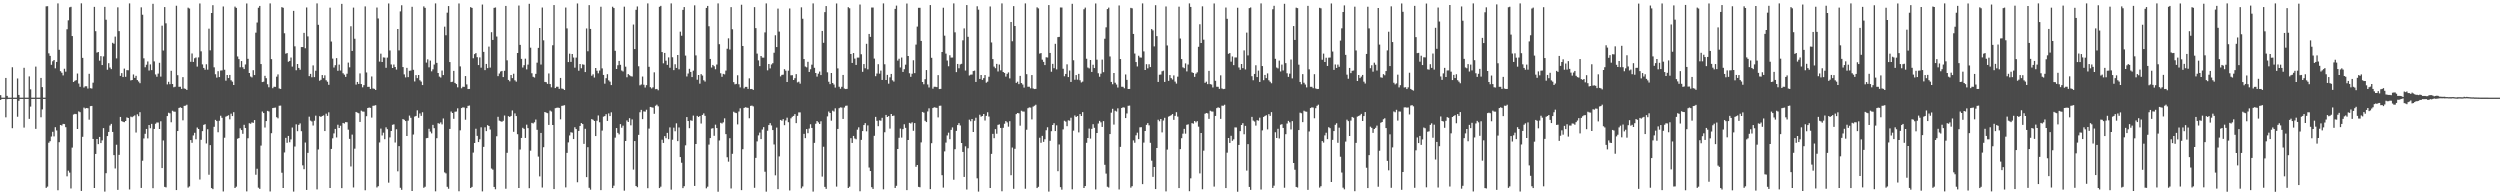 <?xml version="1.0" encoding="UTF-8"?>
<svg xmlns="http://www.w3.org/2000/svg" width="1920" height="150">
  <path d="M0 73.041h1v3.700H0zM1 74.995h1v1.000H1zM2 74.994h1v1.000H2zM3 74.994h1v1.000H3zM4 59.866h1v30.226H4zM5 73.630h1v2.570H5zM6 74.993h1v1.000H6zM7 74.994h1v1.000H7zM8 74.995h1v1.000H8zM9 51.655h1v46.802H9zM10 74.995h1v1.000H10zM11 74.994h1v1.000H11zM12 74.994h1v1.000H12zM13 60.281h1v29.371H13zM14 72.905h1v4.494H14zM15 74.993h1v1.000H15zM16 74.995h1v1.000H16zM17 74.994h1v1.000H17zM18 52.093h1v45.915H18zM19 74.994h1v1.000H19zM20 74.995h1v1.000H20zM21 74.995h1v1.000H21zM22 58.674h1v32.610H22zM23 68.587h1v13.286H23zM24 74.994h1v1.000H24zM25 74.994h1v1.000H25zM26 74.994h1v1.000H26zM27 51.138h1v47.850H27zM28 74.994h1v1.000H28zM29 74.994h1v1.000H29zM30 74.994h1v1.000H30zM31 59.861h1v30.209H31zM32 66.909h1v17.113H32zM33 74.994h1v1.000H33zM34 74.994h1v1.000H34zM35 4.885h1v139.415H35zM36 4.771h1v138.515H36zM37 40.939h1v68.705H37zM38 42.895h1v65.559H38zM39 49.788h1v55.089H39zM40 47.027h1v54.209H40zM41 46.056h1v58.706H41zM42 52.499h1v45.186H42zM43 47.542h1v52.638H43zM44 2.626h1v143.492H44zM45 38.242h1v70.961H45zM46 54.685h1v41.313H46zM47 55.855h1v40.561H47zM48 57.909h1v37.199H48zM49 52.771h1v42.538H49zM50 55.045h1v42.662H50zM51 22.492h1v112.934H51zM52 15.596h1v115.467H52zM53 5.633h1v126.917H53zM54 5.235h1v139.496H54zM55 27.723h1v85.614H55zM56 62.999h1v24.986H56zM57 62.060h1v25.376H57zM58 61.540h1v26.135H58zM59 56.454h1v42.628H59zM60 64.150h1v21.396H60zM61 66.684h1v19.473H61zM62 2.580h1v144.057H62zM63 44.439h1v60.629H63zM64 67.241h1v15.406H64zM65 66.244h1v17.125H65zM66 66.268h1v16.663H66zM67 67.992h1v15.173H67zM68 56.700h1v35.217H68zM69 67.722h1v13.798H69zM70 68.014h1v13.367H70zM71 63.513h1v43.183H71zM72 5.290h1v139.086H72zM73 23.962h1v94.275H73zM74 40.380h1v66.393H74zM75 39.925h1v70.745H75zM76 46.589h1v58.569H76zM77 43.100h1v66.761H77zM78 49.978h1v57.845H78zM79 43.337h1v55.090H79zM80 5.271h1v141.869H80zM81 15.181h1v117.818H81zM82 53.577h1v50.908H82zM83 48.545h1v52.796H83zM84 51.850h1v44.539H84zM85 53.111h1v42.010H85zM86 32.872h1v68.476H86zM87 33.613h1v85.547H87zM88 28.124h1v101.243H88zM89 44.853h1v66.313H89zM90 5.638h1v140.169H90zM91 23.911h1v95.028H91zM92 58.291h1v31.528H92zM93 56.182h1v36.869H93zM94 59.185h1v34.348H94zM95 52.703h1v41.153H95zM96 58.969h1v33.962H96zM97 53.868h1v36.305H97zM98 53.959h1v36.687H98zM99 2.604h1v142.916H99zM100 61.759h1v27.789H100zM101 61.427h1v28.585H101zM102 57.207h1v32.079H102zM103 59.808h1v28.806H103zM104 58.191h1v43.569H104zM105 61.489h1v26.297H105zM106 62.604h1v26.645H106zM107 63.899h1v22.293H107zM108 5.649h1v138.677H108zM109 11.292h1v112.148H109zM110 44.802h1v61.515H110zM111 51.663h1v51.113H111zM112 49.741h1v49.275H112zM113 47.186h1v59.091H113zM114 54.182h1v41.843H114zM115 49.448h1v49.041H115zM116 53.873h1v41.237H116zM117 2.928h1v141.623H117zM118 47.177h1v51.846H118zM119 57.192h1v37.812H119zM120 58.919h1v35.140H120zM121 56.525h1v37.558H121zM122 48.254h1v50.800H122zM123 58.841h1v34.310H123zM124 19.710h1v109.382H124zM125 38.821h1v69.081H125zM126 5.435h1v138.059H126zM127 17.923h1v126.025H127zM128 64.811h1v24.320H128zM129 62.844h1v23.736H129zM130 64.663h1v22.388H130zM131 54.378h1v39.507H131zM132 64.510h1v20.522H132zM133 67.036h1v18.694H133zM134 66.614h1v19.206H134zM135 4.403h1v141.579H135zM136 57.778h1v42.856H136zM137 66.641h1v16.276H137zM138 66.589h1v15.819H138zM139 68.252h1v14.629H139zM140 59.214h1v33.179H140zM141 67.949h1v13.372H141zM142 68.254h1v12.885H142zM143 69.081h1v11.367H143zM144 5.868h1v138.201H144zM145 6.568h1v136.580H145zM146 47.483h1v60.092H146zM147 41.040h1v68.631H147zM148 47.585h1v56.444H148zM149 44.763h1v57.213H149zM150 44.118h1v62.849H150zM151 51.144h1v46.828H151zM152 44.079h1v54.971H152zM153 2.665h1v135.211H153zM154 39.419h1v67.948H154zM155 49.465h1v51.260H155zM156 52.148h1v43.758H156zM157 53.545h1v41.816H157zM158 49.357h1v60.842H158zM159 53.505h1v45.779H159zM160 22.042h1v112.150H160zM161 38.673h1v72.792H161zM162 9.968h1v134.460H162zM163 4.001h1v141.245H163zM164 51.713h1v45.663H164zM165 57.037h1v35.009H165zM166 59.575h1v33.420H166zM167 54.683h1v46.909H167zM168 59.189h1v33.527H168zM169 54.184h1v34.694H169zM170 54.061h1v36.396H170zM171 4.984h1v142.037H171zM172 53.564h1v52.221H172zM173 61.978h1v27.605H173zM174 57.613h1v31.422H174zM175 59.963h1v28.565H175zM176 57.527h1v34.112H176zM177 61.632h1v25.642H177zM178 62.728h1v26.436H178zM179 65.271h1v20.919H179zM180 5.047h1v139.326H180zM181 6.041h1v137.332H181zM182 43.370h1v63.152H182zM183 45.413h1v60.643H183zM184 51.685h1v46.893H184zM185 46.894h1v53.012H185zM186 51.657h1v51.101H186zM187 53.028h1v42.810H187zM188 49.529h1v48.800H188zM189 2.671h1v144.332H189zM190 45.166h1v61.001H190zM191 56.039h1v38.637H191zM192 58.785h1v36.257H192zM193 59.442h1v34.585H193zM194 53.898h1v40.483H194zM195 57.645h1v34.578H195zM196 25.098h1v109.117H196zM197 17.279h1v112.319H197zM198 5.942h1v138.168H198zM199 4.551h1v140.477H199zM200 49.211h1v62.586H200zM201 63.025h1v22.629H201zM202 62.702h1v24.113H202zM203 58.194h1v39.774H203zM204 60.049h1v32.946H204zM205 64.693h1v20.430H205zM206 67.010h1v18.604H206zM207 2.632h1v144.408H207zM208 45.405h1v56.892H208zM209 67.743h1v15.251H209zM210 66.616h1v16.196H210zM211 66.692h1v15.958H211zM212 58.876h1v31.121H212zM213 57.114h1v33.784H213zM214 67.957h1v13.268H214zM215 68.276h1v12.804H215zM216 5.479h1v127.168H216zM217 6.006h1v138.378H217zM218 25.555h1v91.556H218zM219 41.216h1v64.647H219zM220 40.762h1v68.913H220zM221 47.409h1v56.990H221zM222 46.793h1v62.446H222zM223 44.159h1v62.875H223zM224 51.143h1v46.791H224zM225 8.362h1v138.795H225zM226 35.594h1v76.939H226zM227 53.969h1v41.509H227zM228 49.151h1v51.600H228zM229 52.179h1v43.725H229zM230 53.536h1v41.235H230zM231 36.125h1v64.633H231zM232 36.127h1v90.863H232zM233 25.237h1v104.702H233zM234 37.093h1v72.355H234zM235 5.724h1v140.151H235zM236 27.946h1v89.466H236zM237 58.493h1v31.117H237zM238 56.717h1v35.899H238zM239 59.345h1v33.955H239zM240 50.246h1v46.140H240zM241 59.216h1v33.495H241zM242 54.344h1v34.479H242zM243 2.605h1v142.843H243zM244 19.040h1v95.753H244zM245 61.996h1v27.242H245zM246 61.288h1v28.537H246zM247 57.650h1v31.414H247zM248 59.992h1v28.643H248zM249 57.852h1v42.803H249zM250 61.658h1v25.654H250zM251 62.759h1v26.211H251zM252 65.136h1v21.158H252zM253 5.865h1v138.499H253zM254 31.917h1v82.457H254zM255 45.011h1v61.222H255zM256 51.875h1v50.564H256zM257 50.097h1v48.914H257zM258 44.642h1v60.955H258zM259 54.385h1v41.429H259zM260 49.596h1v48.726H260zM261 54.150h1v42.409H261zM262 2.954h1v141.547H262zM263 56.284h1v38.129H263zM264 57.346h1v37.521H264zM265 59.053h1v34.715H265zM266 56.653h1v37.269H266zM267 48.078h1v51.532H267zM268 51.710h1v54.915H268zM269 20.177h1v107.690H269zM270 39.133h1v64.266H270zM271 5.852h1v138.126H271zM272 29.740h1v84.430H272zM273 64.949h1v21.038H273zM274 62.937h1v23.585H274zM275 64.445h1v22.532H275zM276 56.395h1v37.255H276zM277 64.576h1v20.434H277zM278 67.062h1v18.604H278zM279 65.373h1v20.401H279zM280 4.911h1v141.193H280zM281 55.644h1v33.590H281zM282 66.737h1v16.197H282zM283 66.643h1v15.924H283zM284 68.278h1v14.577H284zM285 58.729h1v31.596H285zM286 67.938h1v13.332H286zM287 68.273h1v12.816H287zM288 69.077h1v11.724H288zM289 5.796h1v138.195H289zM290 14.181h1v128.833H290zM291 47.322h1v62.109H291zM292 41.214h1v57.559H292zM293 47.606h1v56.431H293zM294 44.090h1v57.793H294zM295 44.213h1v62.680H295zM296 52.065h1v45.710H296zM297 44.260h1v54.988H297zM298 2.636h1v137.627H298zM299 38.770h1v66.759H299zM300 49.511h1v51.100H300zM301 52.210h1v43.652H301zM302 49.588h1v45.920H302zM303 51.465h1v58.012H303zM304 53.453h1v45.798H304zM305 22.295h1v109.292H305zM306 38.712h1v73.532H306zM307 8.730h1v135.490H307zM308 4.027h1v141.719H308zM309 51.504h1v39.926H309zM310 57.136h1v34.876H310zM311 59.441h1v33.524H311zM312 52.143h1v52.309H312zM313 59.263h1v33.429H313zM314 54.362h1v34.413H314zM315 54.154h1v36.294H315zM316 5.198h1v141.466H316zM317 53.597h1v49.717H317zM318 62.552h1v27.016H318zM319 57.685h1v31.336H319zM320 60.002h1v24.749H320zM321 57.577h1v32.883H321zM322 61.642h1v25.502H322zM323 62.687h1v26.293H323zM324 65.336h1v20.874H324zM325 4.928h1v139.308H325zM326 6.046h1v137.342H326zM327 48.059h1v58.058H327zM328 45.545h1v60.363H328zM329 51.723h1v47.183H329zM330 46.528h1v54.527H330zM331 54.794h1v47.673H331zM332 53.229h1v42.687H332zM333 49.574h1v48.861H333zM334 2.625h1v144.300H334zM335 48.282h1v57.859H335zM336 56.057h1v38.582H336zM337 58.837h1v36.176H337zM338 59.535h1v34.479H338zM339 54.173h1v41.343H339zM340 57.646h1v33.319H340zM341 20.490h1v111.935H341zM342 27.085h1v106.075H342zM343 9.740h1v133.709H343zM344 4.646h1v140.307H344zM345 47.676h1v51.367H345zM346 63.023h1v22.635H346zM347 62.757h1v24.025H347zM348 54.448h1v36.816H348zM349 63.693h1v22.133H349zM350 64.580h1v21.061H350zM351 67.084h1v16.121H351zM352 2.645h1v144.240H352zM353 51.007h1v49.093H353zM354 67.774h1v15.200H354zM355 66.614h1v15.801H355zM356 66.731h1v15.906H356zM357 58.439h1v33.541H357zM358 64.837h1v18.218H358zM359 68.398h1v12.910H359zM360 68.311h1v12.730H360zM361 5.482h1v138.900H361zM362 6.086h1v137.408H362zM363 44.758h1v72.446H363zM364 41.594h1v68.216H364zM365 40.731h1v58.123H365zM366 43.949h1v60.378H366zM367 49.972h1v59.121H367zM368 44.081h1v62.860H368zM369 51.977h1v45.790H369zM370 3.488h1v143.501H370zM371 39.844h1v72.928H371zM372 53.871h1v43.931H372zM373 49.080h1v51.634H373zM374 52.312h1v43.768H374zM375 35.767h1v61.018H375zM376 51.909h1v47.546H376zM377 24.719h1v104.722H377zM378 30.681h1v99.613H378zM379 6.066h1v137.502H379zM380 5.746h1v139.603H380zM381 28.049h1v76.582H381zM382 58.486h1v31.196H382zM383 56.450h1v36.246H383zM384 54.918h1v38.198H384zM385 54.498h1v39.070H385zM386 59.207h1v33.542H386zM387 54.368h1v34.373H387zM388 4.543h1v140.429H388zM389 46.339h1v70.995H389zM390 61.414h1v27.755H390zM391 62.451h1v27.357H391zM392 57.593h1v31.442H392zM393 60.019h1v24.834H393zM394 56.616h1v44.618H394zM395 61.699h1v25.387H395zM396 62.746h1v26.390H396zM397 40.702h1v62.359H397zM398 4.273h1v140.106H398zM399 34.452h1v80.378H399zM400 45.209h1v60.706H400zM401 51.873h1v46.275H401zM402 50.056h1v48.892H402zM403 45.079h1v60.853H403zM404 53.313h1v42.417H404zM405 49.596h1v48.794H405zM406 2.942h1v141.581H406zM407 36.591h1v79.141H407zM408 56.265h1v38.088H408zM409 58.997h1v35.829H409zM410 59.537h1v34.376H410zM411 56.705h1v35.072H411zM412 48.145h1v51.537H412zM413 36.773h1v83.482H413zM414 21.509h1v113.948H414zM415 49.557h1v52.526H415zM416 5.760h1v138.281H416zM417 30.978h1v82.053H417zM418 62.950h1v23.050H418zM419 63.145h1v23.369H419zM420 64.425h1v22.515H420zM421 56.436h1v39.502H421zM422 64.538h1v20.411H422zM423 67.069h1v18.580H423zM424 34.785h1v61.200H424zM425 3.916h1v141.279H425zM426 67.611h1v15.498H426zM427 66.636h1v16.150H427zM428 66.609h1v16.017H428zM429 68.261h1v14.606H429zM430 59.839h1v31.802H430zM431 68.002h1v13.303H431zM432 68.246h1v12.838H432zM433 69.113h1v11.693H433zM434 5.777h1v138.128H434zM435 21.802h1v95.610H435zM436 47.653h1v61.730H436zM437 41.196h1v62.857H437zM438 47.505h1v54.096H438zM439 41.464h1v60.422H439zM440 44.189h1v62.620H440zM441 51.993h1v45.756H441zM442 44.248h1v54.871H442zM443 2.644h1v137.343H443zM444 54.318h1v46.244H444zM445 49.172h1v47.548H445zM446 52.404h1v42.130H446zM447 49.393h1v45.914H447zM448 49.710h1v60.800H448zM449 55.360h1v43.559H449zM450 21.871h1v114.173H450zM451 39.396h1v73.652H451zM452 3.961h1v140.286H452zM453 22.219h1v123.439H453zM454 58.150h1v33.289H454zM455 57.075h1v34.911H455zM456 59.529h1v33.391H456zM457 52.202h1v52.306H457zM458 54.337h1v38.408H458zM459 56.315h1v32.368H459zM460 54.163h1v39.746H460zM461 5.192h1v140.836H461zM462 52.548h1v47.771H462zM463 57.530h1v32.053H463zM464 64.256h1v24.871H464zM465 60.035h1v27.680H465zM466 56.977h1v35.908H466zM467 61.698h1v25.374H467zM468 62.698h1v26.441H468zM469 65.307h1v20.943H469zM470 5.160h1v139.288H470zM471 6.204h1v136.366H471zM472 39.039h1v66.666H472zM473 52.980h1v45.377H473zM474 50.147h1v51.896H474zM475 46.821h1v56.403H475zM476 49.760h1v45.574H476zM477 54.181h1v43.941H477zM478 54.863h1v41.640H478zM479 5.115h1v141.295H479zM480 51.186h1v57.086H480zM481 59.319h1v33.211H481zM482 56.908h1v36.797H482zM483 57.816h1v32.957H483zM484 58.541h1v37.729H484zM485 58.803h1v32.894H485zM486 18.868h1v111.395H486zM487 37.697h1v70.654H487zM488 7.512h1v135.359H488zM489 4.987h1v138.808H489zM490 50.908h1v52.671H490zM491 65.510h1v20.716H491zM492 64.861h1v19.508H492zM493 58.765h1v32.721H493zM494 65.098h1v20.467H494zM495 67.221h1v18.521H495zM496 65.403h1v18.895H496zM497 2.590h1v141.924H497zM498 51.286h1v47.483H498zM499 66.970h1v15.162H499zM500 67.963h1v14.473H500zM501 67.069h1v15.605H501zM502 55.548h1v31.865H502zM503 68.484h1v12.718H503zM504 68.299h1v12.077H504zM505 69.348h1v12.322H505zM506 5.228h1v139.230H506zM507 4.485h1v138.877H507zM508 40.002h1v67.306H508zM509 48.622h1v61.154H509zM510 40.668h1v63.874H510zM511 46.576h1v59.540H511zM512 49.795h1v52.256H512zM513 44.058h1v62.854H513zM514 52.008h1v45.840H514zM515 2.619h1v143.054H515zM516 44.005h1v63.336H516zM517 53.844h1v44.210H517zM518 49.357h1v51.468H518zM519 52.164h1v42.570H519zM520 42.260h1v66.153H520zM521 53.271h1v44.619H521zM522 24.325h1v96.317H522zM523 27.465h1v97.520H523zM524 7.566h1v136.911H524zM525 5.443h1v137.581H525zM526 42.698h1v68.895H526zM527 58.704h1v31.191H527zM528 56.480h1v36.468H528zM529 52.814h1v45.666H529zM530 55.238h1v37.201H530zM531 59.177h1v33.599H531zM532 54.297h1v34.508H532zM533 4.080h1v138.701H533zM534 42.567h1v68.041H534zM535 61.211h1v27.777H535zM536 57.598h1v32.268H536zM537 64.234h1v24.879H537zM538 56.930h1v37.924H538zM539 58.025h1v30.220H539zM540 61.643h1v25.457H540zM541 62.657h1v26.332H541zM542 6.117h1v138.513H542zM543 4.546h1v138.815H543zM544 20.179h1v90.875H544zM545 45.257h1v60.767H545zM546 51.839h1v46.951H546zM547 49.844h1v48.606H547zM548 50.877h1v53.418H548zM549 53.189h1v42.533H549zM550 49.587h1v48.755H550zM551 2.593h1v144.642H551zM552 33.967h1v73.899H552zM553 56.293h1v38.026H553zM554 58.965h1v35.901H554zM555 56.732h1v37.194H555zM556 57.137h1v33.763H556zM557 54.201h1v48.802H557zM558 37.405h1v83.377H558zM559 29.435h1v94.700H559zM560 38.058h1v68.057H560zM561 5.462h1v139.275H561zM562 22.476h1v95.639H562zM563 63.063h1v22.758H563zM564 64.755h1v21.781H564zM565 64.429h1v22.482H565zM566 57.818h1v37.743H566zM567 64.726h1v20.916H567zM568 67.110h1v16.106H568zM569 3.638h1v142.369H569zM570 35.336h1v79.269H570zM571 67.896h1v15.011H571zM572 66.695h1v15.673H572zM573 66.692h1v15.939H573zM574 68.268h1v14.583H574zM575 60.151h1v30.660H575zM576 68.380h1v12.918H576zM577 68.298h1v12.801H577zM578 69.080h1v12.648H578zM579 5.475h1v138.768H579zM580 21.628h1v99.619H580zM581 41.172h1v67.427H581zM582 46.377h1v57.629H582zM583 50.790h1v51.036H583zM584 43.012h1v63.786H584zM585 44.260h1v55.227H585zM586 44.302h1v53.341H586zM587 24.897h1v107.007H587zM588 2.630h1v144.562H588zM589 54.024h1v46.385H589zM590 49.144h1v46.902H590zM591 52.509h1v42.059H591zM592 49.498h1v46.852H592zM593 48.534h1v51.344H593zM594 40.498h1v70.457H594zM595 27.105h1v107.536H595zM596 36.133h1v61.854H596zM597 6.610h1v138.651H597zM598 24.254h1v95.840H598zM599 58.694h1v33.431H599zM600 57.502h1v35.223H600zM601 57.344h1v34.158H601zM602 53.127h1v43.006H602zM603 54.280h1v38.249H603zM604 62.959h1v27.410H604zM605 54.252h1v39.602H605zM606 6.486h1v139.778H606zM607 57.866h1v32.990H607zM608 57.738h1v31.910H608zM609 61.454h1v27.566H609zM610 60.059h1v27.610H610zM611 56.913h1v37.654H611zM612 63.307h1v25.661H612zM613 62.696h1v23.608H613zM614 64.264h1v22.060H614zM615 5.632h1v139.033H615zM616 14.380h1v128.813H616zM617 45.361h1v57.473H617zM618 51.119h1v54.965H618zM619 51.721h1v47.381H619zM620 47.449h1v54.861H620zM621 55.238h1v43.499H621zM622 53.175h1v42.251H622zM623 49.644h1v48.594H623zM624 2.597h1v144.574H624zM625 52.094h1v57.633H625zM626 56.046h1v38.983H626zM627 58.813h1v34.121H627zM628 56.586h1v37.420H628zM629 54.935h1v40.290H629zM630 57.655h1v35.503H630zM631 23.753h1v111.897H631zM632 32.861h1v79.813H632zM633 9.298h1v134.232H633zM634 4.649h1v140.417H634zM635 55.562h1v33.828H635zM636 62.766h1v22.894H636zM637 64.611h1v22.153H637zM638 56.053h1v36.622H638zM639 63.745h1v21.249H639zM640 64.922h1v20.730H640zM641 67.262h1v15.949H641zM642 2.680h1v140.630H642zM643 52.533h1v46.498H643zM644 66.611h1v16.467H644zM645 68.170h1v14.299H645zM646 66.649h1v15.972H646zM647 57.533h1v33.795H647zM648 67.989h1v14.593H648zM649 68.416h1v12.821H649zM650 68.268h1v12.849H650zM651 5.518h1v138.871H651zM652 6.373h1v136.991H652zM653 41.489h1v64.642H653zM654 48.336h1v61.423H654zM655 40.779h1v63.620H655zM656 44.983h1v61.334H656zM657 49.853h1v57.107H657zM658 44.224h1v55.338H658zM659 44.238h1v53.541H659zM660 3.468h1v143.424H660zM661 41.691h1v65.731H661zM662 55.158h1v45.513H662zM663 49.217h1v46.839H663zM664 52.431h1v42.124H664zM665 33.617h1v67.234H665zM666 53.231h1v43.086H666zM667 26.075h1v102.587H667zM668 28.333h1v103.021H668zM669 5.779h1v137.992H669zM670 5.812h1v139.301H670zM671 45.009h1v59.296H671zM672 58.538h1v31.237H672zM673 56.486h1v36.276H673zM674 49.286h1v47.629H674zM675 56.593h1v35.827H675zM676 54.223h1v38.526H676zM677 61.414h1v29.037H677zM678 2.605h1v142.819H678zM679 49.380h1v52.187H679zM680 61.453h1v26.839H680zM681 57.475h1v32.374H681zM682 64.245h1v24.888H682zM683 59.371h1v39.398H683zM684 56.760h1v30.768H684zM685 61.695h1v27.402H685zM686 62.655h1v26.116H686zM687 6.797h1v137.519H687zM688 4.314h1v138.399H688zM689 46.556h1v67.873H689zM690 45.096h1v60.739H690zM691 51.824h1v46.932H691zM692 44.185h1v61.504H692zM693 55.247h1v43.922H693zM694 53.122h1v42.303H694zM695 49.685h1v48.522H695zM696 2.700h1v143.333H696zM697 43.006h1v64.525H697zM698 56.259h1v38.089H698zM699 58.975h1v35.890H699zM700 56.604h1v37.346H700zM701 46.265h1v54.201H701zM702 56.145h1v38.376H702zM703 34.242h1v93.877H703zM704 20.431h1v106.275H704zM705 5.970h1v137.538H705zM706 6.006h1v137.795H706zM707 31.418h1v77.931H707zM708 62.969h1v23.014H708zM709 64.733h1v21.805H709zM710 60.824h1v31.955H710zM711 53.786h1v39.955H711zM712 64.889h1v20.735H712zM713 67.167h1v16.052H713zM714 3.907h1v141.367H714zM715 44.400h1v65.554H715zM716 68.122h1v14.854H716zM717 66.592h1v15.808H717zM718 66.658h1v15.997H718zM719 66.934h1v15.892H719zM720 57.702h1v32.476H720zM721 68.384h1v12.880H721zM722 68.245h1v12.916H722zM723 39.948h1v94.599H723zM724 5.958h1v138.127H724zM725 27.411h1v88.880H725zM726 41.152h1v68.364H726zM727 46.478h1v57.542H727zM728 50.868h1v51.037H728zM729 42.463h1v64.432H729zM730 44.223h1v55.537H730zM731 44.186h1v53.673H731zM732 2.625h1v135.395H732zM733 24.835h1v89.775H733zM734 55.373h1v45.154H734zM735 49.085h1v46.974H735zM736 52.453h1v42.117H736zM737 49.446h1v46.915H737zM738 48.989h1v60.817H738zM739 30.991h1v85.719H739zM740 21.796h1v114.085H740zM741 54.166h1v58.226H741zM742 3.910h1v141.668H742zM743 28.240h1v85.636H743zM744 57.951h1v33.976H744zM745 57.327h1v35.804H745zM746 57.268h1v34.149H746zM747 54.582h1v46.804H747zM748 54.247h1v38.493H748zM749 62.925h1v27.519H749zM750 4.819h1v132.159H750zM751 7.444h1v139.684H751zM752 60.604h1v27.523H752zM753 57.575h1v32.022H753zM754 61.345h1v27.759H754zM755 60.005h1v27.552H755zM756 57.668h1v34.902H756zM757 63.490h1v25.517H757zM758 62.716h1v23.514H758zM759 58.908h1v30.606H759zM760 4.961h1v139.399H760zM761 32.598h1v85.578H761zM762 45.359h1v57.447H762zM763 51.143h1v55.006H763zM764 52.393h1v46.769H764zM765 49.069h1v53.653H765zM766 54.875h1v41.022H766zM767 49.567h1v45.959H767zM768 54.012h1v44.224H768zM769 2.611h1v144.257H769zM770 55.278h1v42.895H770zM771 56.032h1v38.990H771zM772 58.832h1v34.134H772zM773 56.659h1v37.331H773zM774 55.602h1v41.693H774zM775 60.212h1v32.891H775zM776 16.888h1v117.691H776zM777 31.683h1v81.622H777zM778 4.719h1v140.272H778zM779 19.951h1v94.312H779zM780 63.634h1v24.004H780zM781 62.733h1v24.063H781zM782 64.623h1v22.427H782zM783 58.282h1v38.252H783zM784 63.799h1v21.229H784zM785 64.908h1v20.744H785zM786 67.269h1v18.432H786zM787 2.602h1v142.357H787zM788 57.000h1v42.620H788zM789 66.614h1v16.466H789zM790 66.590h1v15.867H790zM791 67.841h1v14.777H791zM792 57.638h1v34.052H792zM793 67.944h1v13.932H793zM794 68.419h1v12.784H794zM795 68.266h1v12.156H795zM796 5.626h1v138.813H796zM797 6.457h1v137.017H797zM798 41.190h1v64.601H798zM799 40.753h1v68.897H799zM800 45.801h1v58.537H800zM801 47.525h1v61.444H801zM802 49.995h1v56.943H802zM803 43.967h1v56.071H803zM804 44.188h1v53.539H804zM805 3.882h1v143.291H805zM806 40.674h1v67.484H806zM807 55.086h1v45.666H807zM808 49.052h1v46.933H808zM809 52.400h1v42.240H809zM810 33.622h1v67.036H810zM811 53.288h1v42.991H811zM812 28.529h1v102.970H812zM813 28.309h1v82.624H813zM814 5.756h1v137.987H814zM815 5.797h1v139.882H815zM816 52.792h1v46.602H816zM817 58.556h1v34.159H817zM818 56.779h1v36.603H818zM819 49.426h1v47.520H819zM820 59.197h1v33.240H820zM821 54.166h1v38.501H821zM822 62.911h1v27.511H822zM823 2.937h1v142.465H823zM824 46.299h1v54.044H824zM825 61.224h1v27.477H825zM826 57.661h1v32.203H826zM827 61.198h1v27.883H827zM828 56.730h1v44.976H828zM829 61.640h1v25.938H829zM830 63.332h1v25.763H830zM831 62.679h1v23.424H831zM832 7.094h1v137.299H832zM833 5.832h1v137.058H833zM834 45.129h1v64.520H834zM835 51.848h1v54.119H835zM836 52.513h1v46.263H836zM837 46.079h1v60.383H837zM838 55.238h1v43.710H838zM839 49.721h1v45.681H839zM840 52.275h1v45.882H840zM841 2.640h1v142.853H841zM842 45.806h1v56.321H842zM843 56.279h1v38.619H843zM844 58.908h1v33.933H844zM845 56.600h1v37.357H845zM846 45.794h1v51.688H846zM847 55.453h1v37.567H847zM848 29.771h1v96.796H848zM849 20.979h1v112.327H849zM850 6.983h1v136.429H850zM851 5.839h1v138.168H851zM852 43.357h1v59.601H852zM853 62.935h1v23.602H853zM854 64.728h1v18.844H854zM855 56.044h1v39.659H855zM856 63.534h1v21.515H856zM857 64.917h1v20.752H857zM858 67.224h1v15.989H858zM859 4.191h1v141.304H859zM860 45.379h1v67.411H860zM861 66.633h1v16.299H861zM862 66.647h1v15.749H862zM863 67.791h1v14.836H863zM864 57.179h1v33.507H864zM865 61.345h1v25.810H865zM866 68.352h1v12.924H866zM867 68.302h1v12.818H867zM868 6.025h1v138.124H868zM869 6.398h1v136.602H869zM870 26.051h1v81.766H870zM871 41.127h1v68.475H871zM872 47.680h1v56.274H872zM873 51.031h1v50.877H873zM874 42.809h1v64.044H874zM875 44.116h1v53.693H875zM876 44.247h1v53.428H876zM877 2.619h1v138.774H877zM878 39.472h1v70.025H878zM879 53.740h1v46.860H879zM880 49.295h1v46.579H880zM881 52.486h1v42.101H881zM882 49.359h1v46.917H882zM883 51.508h1v58.149H883zM884 22.309h1v101.089H884zM885 23.361h1v112.478H885zM886 35.649h1v92.608H886zM887 4.009h1v141.210H887zM888 27.735h1v85.922H888zM889 62.913h1v29.036H889zM890 57.407h1v35.750H890zM891 57.239h1v34.161H891zM892 54.752h1v46.920H892zM893 54.268h1v38.324H893zM894 62.921h1v27.529H894zM895 4.965h1v142.052H895zM896 34.904h1v79.968H896zM897 62.091h1v27.469H897zM898 57.648h1v31.383H898zM899 59.994h1v28.495H899zM900 61.067h1v26.510H900zM901 57.918h1v34.120H901zM902 62.664h1v26.326H902zM903 64.207h1v21.956H903zM904 58.875h1v30.677H904zM905 5.144h1v139.289H905zM906 29.576h1v84.973H906zM907 45.380h1v60.778H907zM908 51.709h1v50.950H908zM909 52.379h1v46.593H909zM910 48.712h1v53.954H910zM911 54.819h1v41.051H911zM912 49.554h1v45.957H912zM913 2.599h1v144.263H913zM914 5.302h1v131.660H914zM915 55.556h1v38.991H915zM916 56.048h1v38.941H916zM917 59.051h1v33.883H917zM918 56.600h1v37.403H918zM919 55.568h1v37.444H919zM920 35.928h1v61.358H920zM921 18.643h1v114.504H921zM922 33.014h1v69.127H922zM923 4.878h1v140.490H923zM924 30.478h1v85.246H924zM925 63.610h1v23.715H925zM926 62.725h1v24.077H926zM927 64.618h1v22.465H927zM928 54.448h1v36.824H928zM929 64.628h1v20.430H929zM930 64.927h1v20.685H930zM931 67.169h1v18.559H931zM932 2.685h1v140.638H932zM933 62.035h1v26.986H933zM934 66.590h1v16.434H934zM935 66.644h1v15.777H935zM936 68.257h1v14.591H936zM937 57.857h1v33.435H937zM938 67.947h1v13.199H938zM939 68.441h1v12.766H939zM940 68.251h1v12.164H940zM941 5.804h1v138.608H941zM942 14.447h1v102.795H942zM943 41.307h1v64.669H943zM944 40.735h1v69.019H944zM945 47.377h1v56.922H945zM946 43.340h1v64.777H946zM947 50.035h1v56.982H947zM948 44.151h1v53.706H948zM949 44.141h1v53.752H949zM950 5.951h1v141.301H950zM951 51.791h1v59.506H951zM952 53.626h1v47.074H952zM953 49.148h1v46.840H953zM954 52.308h1v42.304H954zM955 38.725h1v64.370H955zM956 53.349h1v43.320H956zM957 25.038h1v105.961H957zM958 42.551h1v68.123H958zM959 6.262h1v137.295H959zM960 5.744h1v140.073H960zM961 58.513h1v31.224H961zM962 61.650h1v30.977H962zM963 56.770h1v36.546H963zM964 50.131h1v46.340H964zM965 59.193h1v33.139H965zM966 54.209h1v38.480H966zM967 62.901h1v27.479H967zM968 2.603h1v142.932H968zM969 50.764h1v49.390H969zM970 61.580h1v28.216H970zM971 57.565h1v31.466H971zM972 60.003h1v28.464H972zM973 56.368h1v42.992H973zM974 61.647h1v26.020H974zM975 62.747h1v26.238H975zM976 63.965h1v22.166H976zM977 7.117h1v137.223H977zM978 4.433h1v138.147H978zM979 45.176h1v56.416H979zM980 51.864h1v54.104H980zM981 52.507h1v46.387H981zM982 46.561h1v59.806H982zM983 54.886h1v40.898H983zM984 49.635h1v45.771H984zM985 54.123h1v44.143H985zM986 2.940h1v141.257H986zM987 48.496h1v54.568H987zM988 56.278h1v38.600H988zM989 59.037h1v33.796H989zM990 56.586h1v37.354H990zM991 45.698h1v53.715H991zM992 60.200h1v32.821H992zM993 20.027h1v105.162H993zM994 30.655h1v99.720H994zM995 5.868h1v137.711H995zM996 6.270h1v137.734H996zM997 49.641h1v50.232H997zM998 62.926h1v23.584H998zM999 64.712h1v22.266H999zM1000 56.912h1v36.884H1000zM1001 63.548h1v21.472H1001zM1002 64.940h1v20.697H1002zM1003 67.130h1v18.658H1003zM1004 4.497h1v141.341H1004zM1005 53.235h1v47.737H1005zM1006 66.678h1v16.305H1006zM1007 66.675h1v15.752H1007zM1008 67.758h1v14.874H1008zM1009 56.965h1v33.854H1009zM1010 67.941h1v15.142H1010zM1011 68.427h1v12.845H1011zM1012 68.289h1v12.119H1012zM1013 5.975h1v138.086H1013zM1014 6.398h1v136.592H1014zM1015 45.855h1v62.491H1015zM1016 41.174h1v68.358H1016zM1017 47.622h1v56.355H1017zM1018 44.336h1v57.592H1018zM1019 50.658h1v56.221H1019zM1020 44.300h1v53.410H1020zM1021 44.163h1v54.288H1021zM1022 2.647h1v137.145H1022zM1023 39.552h1v67.887H1023zM1024 53.652h1v46.983H1024zM1025 49.504h1v46.359H1025zM1026 52.184h1v42.504H1026zM1027 49.604h1v60.080H1027zM1028 51.279h1v46.749H1028zM1029 31.198h1v89.179H1029zM1030 21.754h1v110.757H1030zM1031 9.205h1v134.929H1031zM1032 4.171h1v141.245H1032zM1033 42.151h1v66.588H1033zM1034 57.326h1v34.591H1034zM1035 60.450h1v32.580H1035zM1036 52.149h1v52.281H1036zM1037 56.184h1v36.458H1037zM1038 54.358h1v35.432H1038zM1039 54.186h1v36.243H1039zM1040 5.112h1v141.709H1040zM1041 38.753h1v70.975H1041zM1042 62.187h1v27.356H1042zM1043 57.623h1v31.395H1043zM1044 60.011h1v28.493H1044zM1045 58.836h1v28.630H1045zM1046 57.542h1v35.410H1046zM1047 62.708h1v26.451H1047zM1048 64.165h1v21.911H1048zM1049 41.405h1v87.419H1049zM1050 5.151h1v139.279H1050zM1051 21.785h1v97.378H1051zM1052 52.385h1v44.894H1052zM1053 50.132h1v48.060H1053zM1054 55.064h1v46.994H1054zM1055 48.113h1v50.962H1055zM1056 49.730h1v48.428H1056zM1057 54.196h1v42.286H1057zM1058 6.157h1v137.236H1058zM1059 34.271h1v81.500H1059zM1060 59.394h1v34.845H1060zM1061 59.720h1v33.990H1061zM1062 56.909h1v34.704H1062zM1063 57.804h1v33.013H1063zM1064 54.592h1v43.745H1064zM1065 38.695h1v84.863H1065zM1066 24.357h1v106.454H1066zM1067 50.742h1v52.423H1067zM1068 4.870h1v139.368H1068zM1069 32.285h1v80.899H1069zM1070 63.545h1v22.062H1070zM1071 64.802h1v21.435H1071zM1072 64.048h1v20.258H1072zM1073 57.334h1v35.307H1073zM1074 67.107h1v18.490H1074zM1075 65.444h1v20.271H1075zM1076 2.644h1v143.103H1076zM1077 9.073h1v123.018H1077zM1078 67.179h1v15.315H1078zM1079 66.982h1v15.444H1079zM1080 68.407h1v14.281H1080zM1081 67.093h1v15.443H1081zM1082 55.835h1v32.067H1082zM1083 68.325h1v12.712H1083zM1084 69.092h1v11.643H1084zM1085 69.558h1v12.126H1085zM1086 4.483h1v139.765H1086zM1087 28.498h1v86.962H1087zM1088 40.827h1v64.764H1088zM1089 40.623h1v69.236H1089zM1090 47.343h1v57.057H1090zM1091 42.819h1v68.450H1091zM1092 49.963h1v57.094H1092zM1093 43.977h1v53.973H1093zM1094 44.090h1v54.440H1094zM1095 2.700h1v141.149H1095zM1096 53.265h1v47.919H1096zM1097 53.507h1v47.356H1097zM1098 49.314h1v46.596H1098zM1099 52.101h1v42.641H1099zM1100 41.135h1v64.659H1100zM1101 53.462h1v42.307H1101zM1102 21.336h1v101.169H1102zM1103 37.485h1v71.536H1103zM1104 5.774h1v138.233H1104zM1105 16.519h1v95.744H1105zM1106 58.737h1v30.700H1106zM1107 61.326h1v31.624H1107zM1108 56.392h1v36.892H1108zM1109 52.133h1v46.025H1109zM1110 59.140h1v33.624H1110zM1111 54.122h1v35.823H1111zM1112 54.070h1v36.418H1112zM1113 3.859h1v139.397H1113zM1114 55.059h1v47.330H1114zM1115 61.483h1v28.362H1115zM1116 57.510h1v31.592H1116zM1117 59.968h1v28.471H1117zM1118 57.024h1v37.627H1118zM1119 61.586h1v26.033H1119zM1120 62.737h1v26.305H1120zM1121 63.941h1v22.111H1121zM1122 4.968h1v139.920H1122zM1123 15.945h1v126.733H1123zM1124 45.201h1v60.873H1124zM1125 51.803h1v50.634H1125zM1126 52.451h1v46.601H1126zM1127 49.274h1v59.200H1127zM1128 54.933h1v40.961H1128zM1129 49.597h1v48.787H1129zM1130 54.080h1v40.217H1130zM1131 2.595h1v144.471H1131zM1132 46.231h1v59.368H1132zM1133 56.279h1v38.551H1133zM1134 59.058h1v33.793H1134zM1135 56.655h1v37.293H1135zM1136 52.879h1v51.398H1136zM1137 58.850h1v34.304H1137zM1138 29.066h1v94.310H1138zM1139 33.056h1v74.738H1139zM1140 9.399h1v135.028H1140zM1141 5.649h1v139.071H1141zM1142 54.545h1v32.341H1142zM1143 62.971h1v23.548H1143zM1144 64.723h1v22.238H1144zM1145 57.983h1v35.129H1145zM1146 64.551h1v20.452H1146zM1147 67.037h1v18.670H1147zM1148 67.216h1v18.537H1148zM1149 3.401h1v142.409H1149zM1150 48.604h1v55.561H1150zM1151 66.679h1v16.310H1151zM1152 66.649h1v15.794H1152zM1153 68.269h1v14.594H1153zM1154 59.054h1v30.112H1154zM1155 67.981h1v13.190H1155zM1156 68.362h1v12.959H1156zM1157 68.304h1v12.138H1157zM1158 5.565h1v138.704H1158zM1159 5.161h1v137.979H1159zM1160 26.583h1v77.900H1160zM1161 41.094h1v67.622H1161zM1162 47.545h1v56.400H1162zM1163 40.963h1v60.943H1163zM1164 44.275h1v62.556H1164zM1165 51.216h1v46.477H1165zM1166 44.187h1v54.872H1166zM1167 2.626h1v144.458H1167zM1168 40.834h1v70.138H1168zM1169 49.406h1v51.127H1169zM1170 52.171h1v43.648H1170zM1171 53.555h1v41.170H1171zM1172 49.636h1v56.339H1172zM1173 53.506h1v40.485H1173zM1174 31.786h1v95.222H1174zM1175 27.093h1v107.914H1175zM1176 6.537h1v136.520H1176zM1177 5.858h1v138.567H1177zM1178 42.716h1v66.101H1178zM1179 57.351h1v34.778H1179zM1180 59.759h1v33.025H1180zM1181 54.829h1v43.706H1181zM1182 57.875h1v34.719H1182zM1183 54.273h1v34.614H1183zM1184 54.185h1v36.199H1184zM1185 5.529h1v137.586H1185zM1186 44.617h1v62.032H1186zM1187 61.938h1v27.736H1187zM1188 57.537h1v31.552H1188zM1189 60.033h1v28.288H1189zM1190 55.931h1v36.108H1190zM1191 61.721h1v32.816H1191zM1192 62.722h1v26.410H1192zM1193 65.274h1v20.959H1193zM1194 64.162h1v20.040H1194zM1195 54.445h1v41.512H1195zM1196 55.190h1v40.547H1196zM1197 42.941h1v65.241H1197zM1198 50.588h1v53.640H1198zM1199 47.640h1v52.451H1199zM1200 45.583h1v57.857H1200zM1201 53.581h1v43.086H1201zM1202 48.767h1v50.383H1202zM1203 53.447h1v41.995H1203zM1204 46.949h1v57.974H1204zM1205 52.901h1v43.493H1205zM1206 55.780h1v40.704H1206zM1207 58.056h1v36.777H1207zM1208 55.720h1v39.261H1208zM1209 54.458h1v41.319H1209zM1210 58.239h1v35.554H1210zM1211 59.234h1v33.315H1211zM1212 59.613h1v31.122H1212zM1213 45.387h1v57.043H1213zM1214 60.792h1v29.730H1214zM1215 61.358h1v27.909H1215zM1216 60.672h1v27.910H1216zM1217 63.236h1v25.170H1217zM1218 57.734h1v41.491H1218zM1219 63.911h1v21.920H1219zM1220 66.373h1v19.947H1220zM1221 66.029h1v20.462H1221zM1222 49.333h1v51.263H1222zM1223 65.717h1v18.218H1223zM1224 65.559h1v18.659H1224zM1225 65.908h1v17.427H1225zM1226 67.684h1v15.815H1226zM1227 57.108h1v36.138H1227zM1228 67.479h1v14.303H1228zM1229 67.860h1v13.605H1229zM1230 68.657h1v11.749H1230zM1231 53.768h1v43.182H1231zM1232 51.632h1v46.286H1232zM1233 34.771h1v76.479H1233zM1234 36.548h1v78.203H1234zM1235 44.400h1v63.444H1235zM1236 42.325h1v67.239H1236zM1237 48.138h1v61.709H1237zM1238 41.608h1v58.186H1238zM1239 41.766h1v58.477H1239zM1240 35.581h1v82.509H1240zM1241 49.777h1v54.984H1241zM1242 51.444h1v52.046H1242zM1243 46.860h1v50.988H1243zM1244 51.601h1v44.893H1244zM1245 35.155h1v70.318H1245zM1246 51.619h1v44.023H1246zM1247 54.752h1v46.162H1247zM1248 52.491h1v47.163H1248zM1249 42.427h1v63.288H1249zM1250 51.042h1v45.119H1250zM1251 54.122h1v38.199H1251zM1252 53.391h1v43.115H1252zM1253 57.010h1v38.845H1253zM1254 48.544h1v49.005H1254zM1255 57.377h1v37.231H1255zM1256 52.115h1v39.339H1256zM1257 52.077h1v39.950H1257zM1258 2.744h1v142.293H1258zM1259 54.646h1v35.902H1259zM1260 60.226h1v30.861H1260zM1261 56.109h1v34.146H1261zM1262 58.763h1v30.995H1262zM1263 57.019h1v45.967H1263zM1264 60.584h1v27.856H1264zM1265 61.763h1v28.252H1265zM1266 63.390h1v23.645H1266zM1267 4.242h1v139.931H1267zM1268 6.453h1v114.956H1268zM1269 43.311h1v64.535H1269zM1270 50.556h1v53.411H1270zM1271 48.503h1v51.857H1271zM1272 45.314h1v62.747H1272zM1273 53.224h1v43.834H1273zM1274 48.206h1v51.402H1274zM1275 53.025h1v43.049H1275zM1276 2.677h1v143.337H1276zM1277 47.383h1v53.054H1277zM1278 55.356h1v40.423H1278zM1279 58.349h1v36.297H1279zM1280 55.904h1v38.904H1280zM1281 46.406h1v55.163H1281zM1282 58.129h1v35.769H1282zM1283 18.798h1v111.307H1283zM1284 39.755h1v68.883H1284zM1285 4.136h1v139.114H1285zM1286 15.088h1v128.082H1286zM1287 60.793h1v28.974H1287zM1288 62.495h1v24.457H1288zM1289 64.338h1v23.055H1289zM1290 54.612h1v40.278H1290zM1291 64.359h1v21.089H1291zM1292 66.724h1v19.266H1292zM1293 66.406h1v19.659H1293zM1294 3.803h1v142.308H1294zM1295 51.408h1v47.809H1295zM1296 66.501h1v16.614H1296zM1297 66.476h1v16.133H1297zM1298 68.097h1v14.969H1298zM1299 59.095h1v33.601H1299zM1300 67.760h1v13.675H1300zM1301 68.050h1v13.230H1301zM1302 68.984h1v11.575H1302zM1303 5.821h1v138.441H1303zM1304 6.549h1v136.826H1304zM1305 47.080h1v60.619H1305zM1306 40.562h1v69.489H1306zM1307 47.113h1v57.467H1307zM1308 42.030h1v60.345H1308zM1309 43.806h1v63.643H1309zM1310 50.805h1v47.434H1310zM1311 43.703h1v55.858H1311zM1312 2.649h1v136.946H1312zM1313 39.095h1v67.169H1313zM1314 49.040h1v51.975H1314zM1315 51.958h1v44.232H1315zM1316 53.280h1v41.713H1316zM1317 49.182h1v61.493H1317zM1318 53.095h1v41.009H1318zM1319 21.056h1v106.102H1319zM1320 38.121h1v90.054H1320zM1321 9.141h1v135.286H1321zM1322 3.891h1v141.670H1322zM1323 52.085h1v47.403H1323zM1324 56.805h1v35.407H1324zM1325 59.323h1v33.753H1325zM1326 54.059h1v51.401H1326zM1327 59.036h1v33.945H1327zM1328 54.056h1v34.906H1328zM1329 53.961h1v36.604H1329zM1330 4.809h1v141.374H1330zM1331 53.738h1v47.923H1331zM1332 61.697h1v28.064H1332zM1333 57.552h1v31.636H1333zM1334 59.863h1v28.823H1334zM1335 57.663h1v35.154H1335zM1336 61.513h1v25.847H1336zM1337 62.598h1v26.472H1337zM1338 65.051h1v21.294H1338zM1339 4.862h1v139.354H1339zM1340 6.127h1v136.967H1340zM1341 44.058h1v63.014H1341zM1342 45.233h1v61.020H1342zM1343 51.559h1v51.222H1343zM1344 46.447h1v52.812H1344zM1345 52.203h1v50.325H1345zM1346 53.093h1v42.952H1346zM1347 49.448h1v49.064H1347zM1348 4.629h1v141.751H1348zM1349 46.553h1v64.549H1349zM1350 55.946h1v38.845H1350zM1351 58.715h1v36.432H1351zM1352 58.837h1v35.263H1352zM1353 55.499h1v41.864H1353zM1354 57.573h1v33.431H1354zM1355 26.016h1v107.859H1355zM1356 23.064h1v111.036H1356zM1357 9.712h1v133.741H1357zM1358 4.461h1v140.655H1358zM1359 47.420h1v63.159H1359zM1360 62.960h1v22.754H1360zM1361 62.688h1v24.146H1361zM1362 55.203h1v35.018H1362zM1363 61.414h1v30.428H1363zM1364 64.537h1v20.494H1364zM1365 67.044h1v18.638H1365zM1366 2.609h1v142.831H1366zM1367 45.032h1v57.968H1367zM1368 67.585h1v15.496H1368zM1369 66.596h1v16.234H1369zM1370 66.646h1v16.000H1370zM1371 59.069h1v31.066H1371zM1372 57.908h1v33.828H1372zM1373 67.982h1v13.356H1373zM1374 68.315h1v12.766H1374zM1375 5.498h1v126.697H1375zM1376 6.420h1v137.951H1376zM1377 24.715h1v92.653H1377zM1378 41.360h1v64.677H1378zM1379 40.707h1v68.959H1379zM1380 47.299h1v57.158H1380zM1381 45.852h1v63.270H1381zM1382 44.133h1v62.895H1382zM1383 51.100h1v46.695H1383zM1384 3.479h1v143.187H1384zM1385 38.298h1v73.968H1385zM1386 53.963h1v41.465H1386zM1387 49.015h1v51.797H1387zM1388 52.320h1v43.754H1388zM1389 53.569h1v41.043H1389zM1390 35.740h1v64.686H1390zM1391 35.878h1v90.523H1391zM1392 24.516h1v106.541H1392zM1393 50.255h1v59.983H1393zM1394 5.195h1v139.565H1394zM1395 24.455h1v93.608H1395zM1396 58.510h1v31.261H1396zM1397 56.407h1v36.357H1397zM1398 59.462h1v33.751H1398zM1399 52.425h1v41.777H1399zM1400 59.262h1v33.430H1400zM1401 54.343h1v34.397H1401zM1402 4.422h1v140.537H1402zM1403 9.994h1v107.394H1403zM1404 62.087h1v26.986H1404zM1405 61.210h1v28.634H1405zM1406 57.565h1v31.558H1406zM1407 59.998h1v28.428H1407zM1408 57.705h1v39.738H1408zM1409 61.693h1v25.566H1409zM1410 62.696h1v26.479H1410zM1411 65.281h1v20.978H1411zM1412 5.861h1v138.517H1412zM1413 34.810h1v85.240H1413zM1414 45.202h1v60.667H1414zM1415 51.863h1v50.641H1415zM1416 49.954h1v48.984H1416zM1417 47.126h1v59.374H1417zM1418 54.256h1v41.553H1418zM1419 49.689h1v48.489H1419zM1420 54.092h1v42.465H1420zM1421 2.621h1v141.833H1421zM1422 56.259h1v38.073H1422zM1423 57.325h1v37.518H1423zM1424 59.045h1v34.811H1424zM1425 56.763h1v37.168H1425zM1426 47.828h1v52.889H1426zM1427 49.204h1v43.964H1427zM1428 21.403h1v113.779H1428zM1429 42.088h1v64.979H1429zM1430 5.291h1v138.629H1430zM1431 15.844h1v99.231H1431zM1432 64.778h1v21.150H1432zM1433 63.009h1v23.511H1433zM1434 64.435h1v22.506H1434zM1435 56.661h1v39.354H1435zM1436 64.584h1v20.405H1436zM1437 67.071h1v18.603H1437zM1438 65.381h1v20.408H1438zM1439 4.019h1v141.302H1439zM1440 59.585h1v36.861H1440zM1441 66.644h1v16.351H1441zM1442 66.658h1v15.974H1442zM1443 68.273h1v14.565H1443zM1444 57.926h1v32.140H1444zM1445 67.966h1v13.272H1445zM1446 68.245h1v12.902H1446zM1447 69.115h1v11.669H1447zM1448 5.920h1v138.231H1448zM1449 15.385h1v127.813H1449zM1450 47.664h1v61.772H1450zM1451 41.197h1v57.416H1451zM1452 47.605h1v56.464H1452zM1453 43.574h1v58.310H1453zM1454 44.130h1v62.656H1454zM1455 52.111h1v45.675H1455zM1456 44.266h1v54.992H1456zM1457 2.639h1v137.527H1457zM1458 40.801h1v66.698H1458zM1459 49.191h1v51.303H1459zM1460 52.434h1v43.593H1460zM1461 49.296h1v45.896H1461zM1462 48.970h1v60.692H1462zM1463 53.493h1v45.600H1463zM1464 22.778h1v113.704H1464zM1465 38.852h1v73.278H1465zM1466 9.782h1v134.552H1466zM1467 3.938h1v141.724H1467zM1468 52.091h1v39.487H1468zM1469 57.294h1v34.613H1469zM1470 59.484h1v33.629H1470zM1471 54.351h1v46.506H1471zM1472 59.197h1v33.550H1472zM1473 54.289h1v34.493H1473zM1474 54.143h1v36.275H1474zM1475 5.351h1v141.076H1475zM1476 53.800h1v49.983H1476zM1477 62.495h1v27.123H1477zM1478 57.657h1v31.406H1478zM1479 60.054h1v24.760H1479zM1480 57.497h1v35.493H1480zM1481 61.614h1v25.584H1481zM1482 62.702h1v26.190H1482zM1483 65.277h1v21.084H1483zM1484 4.992h1v139.228H1484zM1485 5.379h1v137.994H1485zM1486 48.447h1v59.095H1486zM1487 45.393h1v60.743H1487zM1488 51.717h1v47.214H1488zM1489 48.754h1v52.956H1489zM1490 54.713h1v47.866H1490zM1491 53.169h1v42.611H1491zM1492 49.545h1v48.846H1492zM1493 2.596h1v144.421H1493zM1494 47.108h1v60.906H1494zM1495 56.041h1v38.556H1495zM1496 58.857h1v36.155H1496zM1497 59.509h1v34.501H1497zM1498 55.822h1v41.472H1498zM1499 57.654h1v33.302H1499zM1500 25.555h1v106.790H1500zM1501 20.552h1v113.306H1501zM1502 9.769h1v133.653H1502zM1503 4.519h1v140.947H1503zM1504 48.465h1v50.754H1504zM1505 62.986h1v22.675H1505zM1506 62.765h1v24.011H1506zM1507 55.042h1v36.950H1507zM1508 63.744h1v21.520H1508zM1509 64.605h1v21.057H1509zM1510 67.103h1v16.134H1510zM1511 2.668h1v143.647H1511zM1512 50.298h1v51.939H1512zM1513 67.662h1v15.347H1513zM1514 66.603h1v16.213H1514zM1515 66.639h1v15.993H1515zM1516 56.800h1v34.843H1516zM1517 64.939h1v18.511H1517zM1518 68.372h1v12.934H1518zM1519 68.308h1v12.788H1519zM1520 5.639h1v138.797H1520zM1521 6.363h1v137.086H1521zM1522 44.092h1v73.108H1522zM1523 41.228h1v68.435H1523zM1524 40.757h1v58.145H1524zM1525 45.113h1v59.260H1525zM1526 49.876h1v57.154H1526zM1527 44.270h1v62.733H1527zM1528 51.167h1v46.598H1528zM1529 3.476h1v143.507H1529zM1530 34.438h1v77.876H1530zM1531 53.896h1v41.178H1531zM1532 49.051h1v51.641H1532zM1533 52.488h1v43.584H1533zM1534 34.181h1v62.458H1534zM1535 53.270h1v46.869H1535zM1536 29.548h1v94.579H1536zM1537 29.464h1v101.216H1537zM1538 6.261h1v122.087H1538zM1539 5.815h1v139.741H1539zM1540 30.929h1v74.006H1540zM1541 58.584h1v30.947H1541zM1542 56.670h1v36.023H1542zM1543 59.366h1v33.834H1543zM1544 55.083h1v38.721H1544zM1545 59.250h1v33.361H1545zM1546 54.237h1v34.699H1546zM1547 4.374h1v140.813H1547zM1548 45.436h1v69.827H1548zM1549 62.005h1v27.158H1549zM1550 61.191h1v28.642H1550zM1551 57.674h1v31.413H1551zM1552 59.996h1v24.696H1552zM1553 57.732h1v38.150H1553zM1554 61.710h1v25.264H1554zM1555 62.660h1v26.415H1555zM1556 65.238h1v34.548H1556zM1557 4.600h1v139.700H1557zM1558 32.977h1v81.493H1558zM1559 45.220h1v60.600H1559zM1560 51.853h1v46.435H1560zM1561 49.879h1v48.877H1561zM1562 46.778h1v59.876H1562zM1563 53.128h1v42.549H1563zM1564 49.609h1v48.674H1564zM1565 2.616h1v138.726H1565zM1566 16.932h1v103.546H1566zM1567 56.273h1v38.142H1567zM1568 58.941h1v35.942H1568zM1569 59.564h1v34.363H1569zM1570 56.696h1v35.054H1570zM1571 45.536h1v52.770H1571zM1572 42.520h1v79.015H1572zM1573 22.214h1v113.042H1573zM1574 40.401h1v61.064H1574zM1575 5.875h1v138.143H1575zM1576 31.465h1v83.952H1576zM1577 63.002h1v22.928H1577zM1578 63.110h1v23.405H1578zM1579 64.433h1v22.509H1579zM1580 55.919h1v39.604H1580zM1581 64.718h1v20.407H1581zM1582 66.931h1v18.682H1582zM1583 65.390h1v20.414H1583zM1584 4.286h1v141.324H1584zM1585 67.370h1v15.589H1585zM1586 66.622h1v16.170H1586zM1587 66.632h1v15.998H1587zM1588 68.261h1v14.590H1588zM1589 58.647h1v31.480H1589zM1590 67.956h1v13.314H1590zM1591 68.296h1v12.774H1591zM1592 69.059h1v11.704H1592zM1593 6.012h1v138.234H1593zM1594 13.762h1v103.990H1594zM1595 47.643h1v61.865H1595zM1596 41.131h1v62.844H1596zM1597 47.674h1v54.040H1597zM1598 41.510h1v60.398H1598zM1599 44.071h1v62.748H1599zM1600 52.087h1v45.706H1600zM1601 44.270h1v55.042H1601zM1602 2.634h1v138.518H1602zM1603 54.894h1v42.660H1603zM1604 49.218h1v51.268H1604zM1605 52.494h1v42.093H1605zM1606 49.511h1v45.987H1606zM1607 51.362h1v58.858H1607zM1608 55.319h1v43.410H1608zM1609 21.816h1v112.640H1609zM1610 38.769h1v72.517H1610zM1611 4.021h1v140.366H1611zM1612 23.444h1v122.056H1612zM1613 58.033h1v33.827H1613zM1614 57.280h1v34.708H1614zM1615 59.450h1v33.559H1615zM1616 52.125h1v52.351H1616zM1617 59.354h1v33.272H1617zM1618 54.309h1v34.635H1618zM1619 54.215h1v38.187H1619zM1620 5.115h1v140.968H1620zM1621 54.060h1v47.311H1621zM1622 57.667h1v31.935H1622zM1623 64.291h1v24.761H1623zM1624 60.016h1v27.638H1624zM1625 57.833h1v34.864H1625zM1626 61.629h1v25.513H1626zM1627 62.671h1v26.274H1627zM1628 65.300h1v21.009H1628zM1629 4.936h1v139.079H1629zM1630 6.325h1v137.117H1630zM1631 37.948h1v67.514H1631zM1632 53.013h1v45.205H1632zM1633 50.176h1v52.010H1633zM1634 49.200h1v50.136H1634zM1635 49.810h1v45.534H1635zM1636 54.150h1v43.945H1636zM1637 54.984h1v41.499H1637zM1638 4.511h1v142.186H1638zM1639 43.241h1v63.021H1639zM1640 59.380h1v33.155H1640zM1641 56.879h1v36.844H1641zM1642 57.802h1v32.980H1642zM1643 53.445h1v44.389H1643zM1644 58.990h1v32.800H1644zM1645 18.977h1v111.452H1645zM1646 37.677h1v72.635H1646zM1647 6.770h1v137.339H1647zM1648 5.443h1v138.832H1648zM1649 50.644h1v52.858H1649zM1650 65.494h1v20.728H1650zM1651 64.830h1v19.620H1651zM1652 54.316h1v36.970H1652zM1653 65.173h1v20.393H1653zM1654 67.277h1v18.421H1654zM1655 65.421h1v18.906H1655zM1656 2.632h1v141.331H1656zM1657 49.358h1v53.256H1657zM1658 66.910h1v15.204H1658zM1659 67.999h1v14.443H1659zM1660 67.035h1v15.647H1660zM1661 57.477h1v31.984H1661zM1662 68.396h1v12.827H1662zM1663 68.319h1v12.090H1663zM1664 69.334h1v12.382H1664zM1665 5.248h1v138.922H1665zM1666 4.561h1v138.684H1666zM1667 40.295h1v66.664H1667zM1668 40.825h1v69.083H1668zM1669 40.638h1v63.801H1669zM1670 46.263h1v64.185H1670zM1671 49.800h1v52.261H1671zM1672 44.222h1v62.828H1672zM1673 51.839h1v46.129H1673zM1674 2.644h1v140.599H1674zM1675 45.590h1v62.534H1675zM1676 53.621h1v44.249H1676zM1677 49.056h1v51.730H1677zM1678 52.367h1v43.755H1678zM1679 41.446h1v65.763H1679zM1680 52.784h1v45.138H1680zM1681 23.954h1v96.710H1681zM1682 27.438h1v101.204H1682zM1683 5.517h1v138.473H1683zM1684 5.999h1v137.093H1684zM1685 42.739h1v70.152H1685zM1686 58.690h1v31.111H1686zM1687 56.653h1v36.206H1687zM1688 46.610h1v49.780H1688zM1689 56.067h1v36.348H1689zM1690 59.126h1v33.653H1690zM1691 54.162h1v34.673H1691zM1692 2.852h1v141.001H1692zM1693 42.504h1v66.649H1693zM1694 61.517h1v27.660H1694zM1695 62.359h1v27.499H1695zM1696 57.418h1v31.739H1696zM1697 54.471h1v39.666H1697zM1698 59.544h1v30.849H1698zM1699 61.637h1v25.637H1699zM1700 62.723h1v26.287H1700zM1701 7.397h1v125.150H1701zM1702 4.506h1v140.361H1702zM1703 21.348h1v91.937H1703zM1704 45.462h1v60.219H1704zM1705 51.819h1v46.992H1705zM1706 49.872h1v48.448H1706zM1707 50.368h1v56.276H1707zM1708 53.124h1v42.622H1708zM1709 49.708h1v48.489H1709zM1710 2.593h1v144.639H1710zM1711 33.936h1v74.069H1711zM1712 56.292h1v38.081H1712zM1713 58.929h1v35.954H1713zM1714 59.525h1v34.421H1714zM1715 56.600h1v35.025H1715zM1716 53.853h1v49.694H1716zM1717 33.655h1v83.873H1717zM1718 28.797h1v98.221H1718zM1719 50.015h1v49.154H1719zM1720 5.465h1v139.456H1720zM1721 26.298h1v91.144H1721zM1722 63.029h1v22.807H1722zM1723 65.489h1v21.047H1723zM1724 64.443h1v22.518H1724zM1725 57.979h1v35.171H1725zM1726 64.641h1v20.991H1726zM1727 67.084h1v16.175H1727zM1728 4.287h1v141.758H1728zM1729 10.472h1v110.830H1729zM1730 67.948h1v14.911H1730zM1731 66.707h1v15.623H1731zM1732 66.679h1v15.933H1732zM1733 68.277h1v14.537H1733zM1734 60.524h1v30.562H1734zM1735 68.350h1v12.940H1735zM1736 68.308h1v12.793H1736zM1737 69.053h1v11.708H1737zM1738 5.416h1v138.784H1738zM1739 24.082h1v97.553H1739zM1740 41.185h1v67.372H1740zM1741 46.495h1v57.470H1741zM1742 50.927h1v50.954H1742zM1743 41.495h1v65.315H1743zM1744 44.351h1v55.285H1744zM1745 44.231h1v53.642H1745zM1746 49.625h1v49.421H1746zM1747 2.598h1v144.702H1747zM1748 54.435h1v46.074H1748zM1749 49.511h1v46.363H1749zM1750 52.229h1v42.457H1750zM1751 49.680h1v46.620H1751zM1752 52.197h1v47.543H1752zM1753 55.102h1v58.182H1753zM1754 25.288h1v110.129H1754zM1755 36.593h1v65.996H1755zM1756 6.252h1v137.959H1756zM1757 25.129h1v94.071H1757zM1758 58.699h1v33.388H1758zM1759 57.744h1v33.412H1759zM1760 57.398h1v35.565H1760zM1761 55.920h1v42.064H1761zM1762 54.369h1v38.134H1762zM1763 62.969h1v27.390H1763zM1764 54.268h1v39.379H1764zM1765 2.824h1v139.309H1765zM1766 57.748h1v43.245H1766zM1767 57.555h1v32.097H1767zM1768 61.457h1v27.601H1768zM1769 60.065h1v27.543H1769zM1770 57.038h1v37.429H1770zM1771 61.706h1v27.298H1771zM1772 62.755h1v23.450H1772zM1773 64.678h1v21.596H1773zM1774 31.049h1v66.357H1774zM1775 35.876h1v70.288H1775zM1776 42.647h1v56.435H1776zM1777 48.325h1v44.345H1777zM1778 47.562h1v49.716H1778zM1779 42.535h1v67.768H1779zM1780 47.277h1v58.686H1780zM1781 50.551h1v48.334H1781zM1782 54.918h1v39.837H1782zM1783 53.994h1v46.168H1783zM1784 53.079h1v44.774H1784zM1785 52.323h1v41.794H1785zM1786 57.028h1v34.784H1786zM1787 63.672h1v24.681H1787zM1788 59.171h1v30.112H1788zM1789 63.908h1v24.970H1789zM1790 64.352h1v23.759H1790zM1791 69.042h1v13.505H1791zM1792 47.945h1v50.201H1792zM1793 45.900h1v45.815H1793zM1794 48.068h1v43.816H1794zM1795 53.035h1v35.058H1795zM1796 57.590h1v29.104H1796zM1797 53.366h1v44.262H1797zM1798 52.469h1v42.697H1798zM1799 53.473h1v37.839H1799zM1800 58.387h1v31.011H1800zM1801 58.918h1v29.751H1801zM1802 63.945h1v25.666H1802zM1803 62.146h1v24.161H1803zM1804 64.475h1v22.199H1804zM1805 67.087h1v16.993H1805zM1806 60.632h1v30.655H1806zM1807 66.648h1v18.546H1807zM1808 67.277h1v15.796H1808zM1809 69.265h1v12.741H1809zM1810 59.729h1v29.271H1810zM1811 57.637h1v33.406H1811zM1812 58.194h1v32.915H1812zM1813 57.122h1v31.559H1813zM1814 61.640h1v27.777H1814zM1815 62.243h1v23.849H1815zM1816 62.199h1v25.162H1816zM1817 65.553h1v18.869H1817zM1818 68.347h1v14.586H1818zM1819 66.952h1v18.382H1819zM1820 66.517h1v18.254H1820zM1821 64.496h1v18.838H1821zM1822 68.284h1v14.084H1822zM1823 70.156h1v9.819H1823zM1824 71.433h1v8.080H1824zM1825 71.422h1v8.331H1825zM1826 70.002h1v9.269H1826zM1827 71.706h1v7.345H1827zM1828 68.542h1v12.275H1828zM1829 68.295h1v12.389H1829zM1830 67.699h1v13.791H1830zM1831 69.748h1v10.487H1831zM1832 72.552h1v4.832H1832zM1833 72.753h1v5.024H1833zM1834 72.929h1v4.802H1834zM1835 72.924h1v4.405H1835zM1836 73.104h1v4.253H1836zM1837 71.225h1v8.307H1837zM1838 70.992h1v9.382H1838zM1839 71.009h1v9.398H1839zM1840 72.009h1v7.040H1840zM1841 73.672h1v2.931H1841zM1842 73.623h1v3.031H1842zM1843 73.682h1v2.568H1843zM1844 73.864h1v2.137H1844zM1845 74.472h1v1.117H1845zM1846 70.319h1v8.904H1846zM1847 70.769h1v8.744H1847zM1848 70.220h1v9.819H1848zM1849 71.453h1v6.964H1849zM1850 71.537h1v6.421H1850zM1851 72.133h1v5.038H1851zM1852 71.100h1v8.333H1852zM1853 71.766h1v7.397H1853zM1854 72.396h1v6.002H1854zM1855 72.807h1v4.962H1855zM1856 72.782h1v4.918H1856zM1857 73.057h1v4.427H1857zM1858 72.650h1v4.098H1858zM1859 72.889h1v3.839H1859zM1860 73.661h1v2.461H1860zM1861 73.689h1v2.494H1861zM1862 73.663h1v2.489H1862zM1863 73.880h1v2.253H1863zM1864 73.830h1v2.878H1864zM1865 73.141h1v3.495H1865zM1866 73.064h1v3.054H1866zM1867 73.085h1v3.252H1867zM1868 73.485h1v2.515H1868zM1869 73.960h1v1.680H1869zM1870 73.675h1v2.220H1870zM1871 73.478h1v2.373H1871zM1872 73.650h1v2.018H1872zM1873 74.176h1v1.365H1873zM1874 74.226h1v1.265H1874zM1875 74.327h1v1.217H1875zM1876 74.327h1v1.149H1876zM1877 74.295h1v1.278H1877zM1878 74.534h1v1.000H1878zM1879 74.543h1v1.000H1879zM1880 74.644h1v1.000H1880zM1881 74.611h1v1.000H1881zM1882 74.620h1v1.046H1882zM1883 74.545h1v1.000H1883zM1884 74.559h1v1.000H1884zM1885 74.741h1v1.000H1885zM1886 74.788h1v1.000H1886zM1887 74.630h1v1.185H1887zM1888 74.638h1v1.009H1888zM1889 74.659h1v1.000H1889zM1890 74.706h1v1.000H1890zM1891 74.731h1v1.000H1891zM1892 74.354h1v1.176H1892zM1893 74.581h1v1.000H1893zM1894 74.408h1v1.046H1894zM1895 74.549h1v1.000H1895zM1896 74.629h1v1.000H1896zM1897 74.717h1v1.000H1897zM1898 74.782h1v1.000H1898zM1899 74.757h1v1.000H1899zM1900 74.870h1v1.000H1900zM1901 74.856h1v1.000H1901zM1902 74.898h1v1.000H1902zM1903 74.915h1v1.000H1903zM1904 74.945h1v1.000H1904zM1905 74.961h1v1.000H1905zM1906 74.972h1v1.000H1906zM1907 74.976h1v1.000H1907zM1908 74.973h1v1.000H1908zM1909 74.979h1v1.000H1909zM1910 74.980h1v1.000H1910zM1911 74.989h1v1.000H1911zM1912 74.990h1v1.000H1912zM1913 74.992h1v1.000H1913zM1914 74.993h1v1.000H1914zM1915 74.995h1v1.000H1915zM1916 74.995h1v1.000H1916zM1917 74.995h1v1.000H1917zM1918 74.996h1v1.000H1918zM1919 74.995h1v1.000H1919z" fill="#4a4a4a"></path>
</svg>
